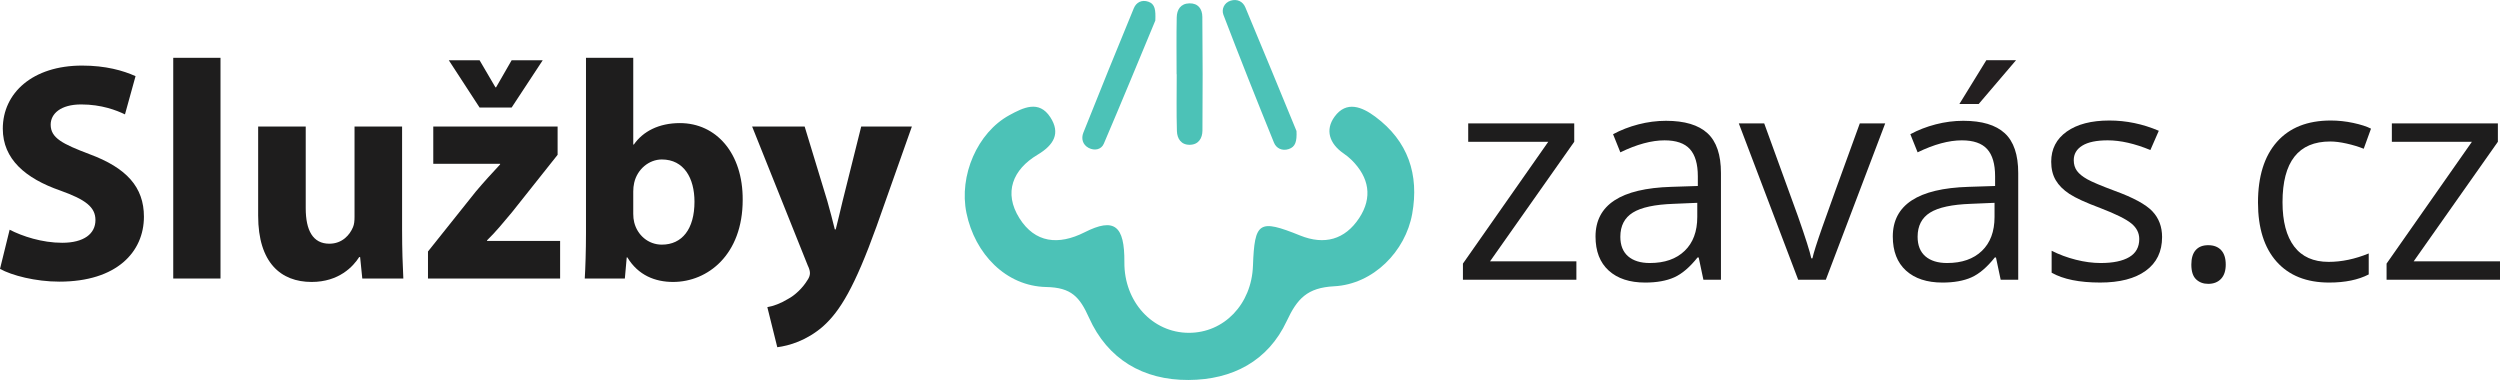 <svg xmlns:dc="http://purl.org/dc/elements/1.1/" xmlns:cc="http://creativecommons.org/ns#" xmlns:rdf="http://www.w3.org/1999/02/22-rdf-syntax-ns#" xmlns:svg="http://www.w3.org/2000/svg" xmlns="http://www.w3.org/2000/svg" viewBox="0 0 552.75 84.012" height="84.012" width="552.75" xml:space="preserve" id="svg2"><defs id="defs6"></defs><g transform="matrix(1.25,0,0,-1.25,0,84.013)" id="g10"><g transform="scale(0.1,0.1)" id="g12"><path id="path14" style="fill:#231f20;fill-opacity:1;fill-rule:nonzero;stroke:none" d="m 3565.95,565.582 -66.09,-77.461 -34.12,0 47.67,77.461 52.54,0"></path><path id="path16" style="fill:#4cc2b7;fill-opacity:1;fill-rule:evenodd;stroke:none" d="m 2081.16,540.805 c 0,33.55 -0.5,67.078 0.23,100.597 0.31,13.563 6.78,24.399 22.34,24.801 15.74,0.402 22.83,-10.191 22.97,-23.875 0.64,-67.074 0.74,-134.125 0.19,-201.172 -0.1,-13.254 -6.64,-24.824 -22.17,-25.156 -15.55,-0.355 -22.59,10.953 -22.99,24.23 -1.02,33.5 -0.34,67.051 -0.34,100.575 l -0.23,0"></path><path id="path18" style="fill:#4cc2b7;fill-opacity:1;fill-rule:evenodd;stroke:none" d="m 2043.53,635.754 c -28.35,-68.117 -59.2,-143.25 -91.13,-217.887 -4.44,-10.41 -16.29,-12.922 -26.87,-7.347 -10.76,5.687 -13.34,16.785 -9.29,26.906 29.26,73.547 59.03,146.902 89.24,220.094 4.31,10.453 14.06,15.527 25.68,11.593 12.04,-4.129 13.13,-14.656 12.37,-33.359"></path><path id="path20" style="fill:#1e1d1d;fill-opacity:1;fill-rule:evenodd;stroke:none" d="m 2788.31,177.367 -200.68,0 0,28.496 150.95,215.469 -141.61,0 0,32.555 187.54,0 0,-32.555 -148.92,-211.434 152.72,0 0,-32.531"></path><path id="path22" style="fill:#1e1d1d;fill-opacity:1;fill-rule:evenodd;stroke:none" d="m 2918.31,206.879 c 26.08,0 46.56,7.16 61.45,21.457 14.9,14.277 22.37,34.312 22.37,60.031 l 0,24.992 -41.9,-1.777 c -33.34,-1.16 -57.35,-6.332 -72.08,-15.508 -14.72,-9.176 -22.1,-23.422 -22.1,-42.773 0,-15.121 4.6,-26.645 13.75,-34.567 9.2,-7.894 22,-11.855 38.51,-11.855 z m 94.65,-29.516 -8.32,39.356 -2.02,0 c -13.8,-17.328 -27.55,-29.043 -41.27,-35.188 -13.72,-6.136 -30.85,-9.215 -51.36,-9.215 -27.43,0 -48.94,7.063 -64.49,21.192 -15.58,14.129 -23.35,34.234 -23.35,60.293 0,55.832 44.66,85.117 134.02,87.82 l 46.94,1.516 0,17.14 c 0,21.696 -4.66,37.719 -14,48.082 -9.35,10.336 -24.26,15.508 -44.8,15.508 -23.06,0 -49.14,-7.066 -78.26,-21.195 l -12.87,32.055 c 13.63,7.375 28.57,13.183 44.82,17.402 16.24,4.195 32.5,6.305 48.83,6.305 32.98,0 57.43,-7.325 73.33,-21.954 15.91,-14.628 23.85,-38.101 23.85,-70.39 l 0,-188.727 -31.05,0"></path><path id="path24" style="fill:#1e1d1d;fill-opacity:1;fill-rule:evenodd;stroke:none" d="m 3180.59,177.367 -105.01,276.52 44.94,0 59.58,-163.992 c 13.46,-38.34 21.35,-63.258 23.73,-74.692 l 2.01,0 c 1.85,8.918 7.7,27.391 17.55,55.387 9.84,28.004 31.91,89.101 66.24,183.297 l 44.93,0 -105.01,-276.52 -48.96,0"></path><path id="path26" style="fill:#1e1d1d;fill-opacity:1;fill-rule:evenodd;stroke:none" d="m 3444.13,206.879 c 26.07,0 46.56,7.16 61.45,21.457 14.89,14.277 22.36,34.312 22.36,60.031 l 0,24.992 -41.9,-1.777 c -33.33,-1.16 -57.35,-6.332 -72.07,-15.508 -14.72,-9.176 -22.1,-23.422 -22.1,-42.773 0,-15.121 4.6,-26.645 13.75,-34.567 9.2,-7.894 22,-11.855 38.51,-11.855 z m 94.65,-29.516 -8.32,39.356 -2.02,0 c -13.8,-17.328 -27.55,-29.043 -41.28,-35.188 -13.71,-6.136 -30.84,-9.215 -51.35,-9.215 -27.43,0 -48.94,7.063 -64.51,21.192 -15.56,14.129 -23.33,34.234 -23.33,60.293 0,55.832 44.66,85.117 134.02,87.82 l 46.94,1.516 0,17.14 c 0,21.696 -4.66,37.719 -14.01,48.082 -9.34,10.336 -24.25,15.508 -44.79,15.508 -23.06,0 -49.15,-7.066 -78.26,-21.195 L 3379,434.727 c 13.63,7.375 28.57,13.183 44.81,17.402 16.24,4.195 32.51,6.305 48.84,6.305 32.98,0 57.43,-7.325 73.33,-21.954 15.91,-14.628 23.85,-38.101 23.85,-70.39 l 0,-188.727 -31.05,0"></path><path id="path28" style="fill:#1e1d1d;fill-opacity:1;fill-rule:evenodd;stroke:none" d="m 3824.29,252.797 c 0,-25.723 -9.58,-45.59 -28.78,-59.531 -19.18,-13.965 -46.12,-20.938 -80.76,-20.938 -36.7,0 -65.29,5.785 -85.83,17.402 l 0,38.84 c 13.28,-6.734 27.55,-12.023 42.78,-15.882 15.22,-3.868 29.92,-5.813 44.05,-5.813 21.88,0 38.72,3.512 50.48,10.48 11.78,6.969 17.68,17.618 17.68,31.915 0,10.757 -4.66,19.984 -14.01,27.621 -9.34,7.656 -27.57,16.687 -54.65,27.125 -25.75,9.597 -44.05,17.941 -54.91,25.105 -10.86,7.156 -18.92,15.27 -24.23,24.352 -5.31,9.078 -7.94,19.933 -7.94,32.547 0,22.527 9.15,40.332 27.5,53.351 18.35,13.035 43.51,19.555 75.47,19.555 29.8,0 58.92,-6.043 87.34,-18.16 l -14.89,-34.047 c -27.76,11.429 -52.92,17.144 -75.47,17.144 -19.86,0 -34.82,-3.105 -44.92,-9.34 -10.11,-6.21 -15.16,-14.796 -15.16,-25.73 0,-7.391 1.88,-13.699 5.67,-18.914 3.8,-5.223 9.89,-10.172 18.31,-14.895 8.42,-4.714 24.56,-11.523 48.46,-20.433 32.81,-11.949 55.01,-23.969 66.53,-36.09 11.52,-12.09 17.28,-27.332 17.28,-45.664"></path><path id="path30" style="fill:#1e1d1d;fill-opacity:1;fill-rule:evenodd;stroke:none" d="m 3876.04,204.113 c 0,11.258 2.56,19.793 7.71,25.606 5.12,5.808 12.5,8.699 22.1,8.699 9.74,0 17.35,-2.891 22.83,-8.699 5.48,-5.813 8.2,-14.348 8.2,-25.606 0,-10.933 -2.77,-19.347 -8.32,-25.226 -5.57,-5.883 -13.13,-8.848 -22.71,-8.848 -8.61,0 -15.7,2.656 -21.34,7.945 -5.64,5.313 -8.47,14.012 -8.47,26.129"></path><path id="path32" style="fill:#1e1d1d;fill-opacity:1;fill-rule:evenodd;stroke:none" d="m 4119.89,172.32 c -40.05,0 -71.05,12.328 -93.02,36.961 -21.95,24.637 -32.93,59.489 -32.93,104.586 0,46.254 11.13,81.988 33.43,107.211 22.32,25.25 54.06,37.863 95.29,37.863 13.3,0 26.61,-1.445 39.88,-4.289 13.3,-2.871 23.74,-6.238 31.3,-10.101 l -12.88,-35.563 c -9.24,3.7 -19.34,6.754 -30.28,9.2 -10.95,2.441 -20.62,3.648 -29.01,3.648 -56.22,0 -84.34,-35.824 -84.34,-107.473 0,-33.972 6.88,-60.054 20.58,-78.215 13.73,-18.164 34.05,-27.242 60.96,-27.242 23.07,0 46.7,4.957 70.93,14.887 l 0,-37.102 c -18.51,-9.582 -41.81,-14.371 -69.91,-14.371"></path><path id="path34" style="fill:#4cc2b7;fill-opacity:1;fill-rule:evenodd;stroke:none" d="m 2293.25,440.352 c 0.83,-18.465 -1.87,-28.024 -13.75,-31.934 -11.78,-3.867 -22.09,1.488 -26.05,11.262 -30.56,75.156 -60.53,150.574 -89.51,226.351 -3.53,9.266 0.91,21.196 12.95,24.918 11.5,3.535 21.53,-1.519 25.86,-11.855 31.42,-74.852 62.17,-150.008 90.5,-218.742"></path><path id="path36" style="fill:#1e1d1d;fill-opacity:1;fill-rule:evenodd;stroke:none" d="m 306.43,179.449 83.598,0 0,390.395 -83.598,0 0,-390.395 z"></path><path id="path38" style="fill:#1e1d1d;fill-opacity:1;fill-rule:evenodd;stroke:none" d="m 711.219,265.762 c 0,-35.188 1.07,-63.778 2.207,-86.324 l -72.598,0 -3.844,37.96 -1.66,0 c -10.429,-16.503 -35.726,-44.007 -84.121,-44.007 -54.457,0 -94.574,34.093 -94.574,117.121 l 0,157.812 84.144,0 0,-144.629 c 0,-39.023 12.614,-62.66 41.778,-62.66 23.09,0 36.301,15.934 41.773,29.137 2.231,4.957 2.774,11.547 2.774,18.141 l 0,160.011 84.121,0 0,-182.562"></path><path id="path40" style="fill:#1e1d1d;fill-opacity:1;fill-rule:evenodd;stroke:none" d="m 848.313,481.859 -54.434,83.602 54.434,0 28.027,-47.844 1.113,0 27.508,47.844 54.977,0 -54.977,-83.602 -56.648,0 z M 757.012,227.27 841.727,333.418 c 15.363,18.141 27.5,31.344 42.867,47.82 l 0,1.117 -118.219,0 0,65.981 219.926,0 0,-50.051 L 905.5,296.57 c -14.84,-17.609 -28.566,-34.656 -43.98,-49.5 l 0,-1.09 129.214,0 0,-66.55 -233.722,0 0,47.84"></path><path id="path42" style="fill:#1e1d1d;fill-opacity:1;fill-rule:evenodd;stroke:none" d="m 1120.09,293.813 c 0,-5.5 0.55,-10.458 1.66,-14.844 5.5,-22.547 24.71,-39.594 48.94,-39.594 35.73,0 57.71,27.48 57.71,75.895 0,41.777 -18.66,74.753 -57.71,74.753 -22.57,0 -43.44,-17.019 -48.94,-41.23 -1.11,-4.953 -1.66,-9.887 -1.66,-15.387 l 0,-39.593 z m -85.78,-114.375 c 1.12,17.593 2.18,50.031 2.18,80.281 l 0,310.117 83.6,0 0,-153.398 1.07,0 c 16,23.093 44.03,37.933 81.42,37.933 64.32,0 111.6,-53.32 111.08,-135.832 0,-96.781 -61.63,-145.144 -123.17,-145.144 -31.35,0 -61.62,11.546 -80.83,43.437 l -1.11,0 -3.32,-37.394 -70.92,0"></path><path id="path44" style="fill:#1e1d1d;fill-opacity:1;fill-rule:evenodd;stroke:none" d="m 1423.25,448.328 40.17,-131.965 c 4.39,-15.957 9.88,-35.726 13.2,-50.05 l 1.62,0 c 3.84,14.324 8.27,34.64 12.13,50.05 l 32.96,131.965 89.62,0 -62.66,-177.058 C 1511.81,164.602 1485.94,121.711 1455.71,94.75 1426.58,69.484 1395.75,60.652 1374.86,57.93 l -17.61,70.918 c 10.48,1.66 23.69,6.593 36.32,14.297 12.66,6.613 26.41,19.796 34.67,33.546 2.72,3.84 4.38,8.25 4.38,12.118 0,2.722 -0.55,7.132 -3.86,13.726 l -98.42,245.793 92.91,0"></path><path id="path46" style="fill:#4cc2b7;fill-opacity:1;fill-rule:evenodd;stroke:none" d="m 1988.81,208.102 c -0.57,-69.684 49.65,-124.594 113.97,-124.696 62.35,-0.086 110.98,50.649 113.45,118.336 2.87,78.387 10.46,83.199 83.48,53.778 42.84,-17.286 79.18,-7.399 104.41,30.867 24.02,36.488 17.65,71.793 -13.2,102.519 -4.41,4.387 -9.42,8.371 -14.58,11.922 -24.78,17.098 -32.93,41.375 -15.7,64.969 20.96,28.66 48.49,17.305 71.87,-0.051 58.2,-43.172 77.88,-102.402 65.36,-171.961 C 2486.01,227.66 2429.21,169.336 2359.88,165.734 2312.22,163.242 2294.49,143.871 2276,104.277 2242.85,33.359 2179.79,0.383 2102.42,0 c -80.75,-0.422 -143.27,36.875 -176.18,110.156 -16.62,37.032 -31.41,53.371 -75.51,54.274 -71.39,1.394 -126.44,58.675 -141.26,130.941 -13.59,66.152 19.32,142.164 75.99,173.059 24.39,13.273 52.27,27.265 72.36,-3.703 18.35,-28.262 6.4,-49.051 -22.65,-66.364 -43.91,-26.172 -60.41,-67.07 -32,-112.258 27.5,-43.699 68.94,-48.273 115.27,-24.875 52.61,26.579 70.89,12.024 70.37,-53.128"></path><path id="path48" style="fill:#1e1d1d;fill-opacity:1;fill-rule:evenodd;stroke:none" d="m 4422.05,177.367 -200.68,0 0,28.496 150.96,215.469 -141.62,0 0,32.555 187.54,0 0,-32.555 -148.92,-211.434 152.72,0 0,-32.531"></path><path id="path50" style="fill:#1e1d1d;fill-opacity:1;fill-rule:evenodd;stroke:none" d="m 17.047,265.762 c 22.52,-11.547 57.184,-23.09 92.918,-23.09 38.5,0 58.867,15.957 58.867,40.137 0,23.093 -17.59,36.296 -62.141,52.23 C 45.07,356.5 4.953,390.59 4.953,444.484 c 0,63.231 52.805,111.621 140.195,111.621 41.825,0 72.622,-8.796 94.602,-18.707 l -18.707,-67.617 c -14.82,7.133 -41.23,17.59 -77.512,17.59 -36.316,0 -53.91,-16.504 -53.91,-35.754 0,-23.637 20.91,-34.066 68.731,-52.226 65.464,-24.211 96.211,-58.305 96.211,-110.539 0,-62.137 -47.817,-114.914 -149.532,-114.914 -42.367,0 -84.144,11 -105.035,22.546 L 17.047,265.762"></path></g></g></svg>
